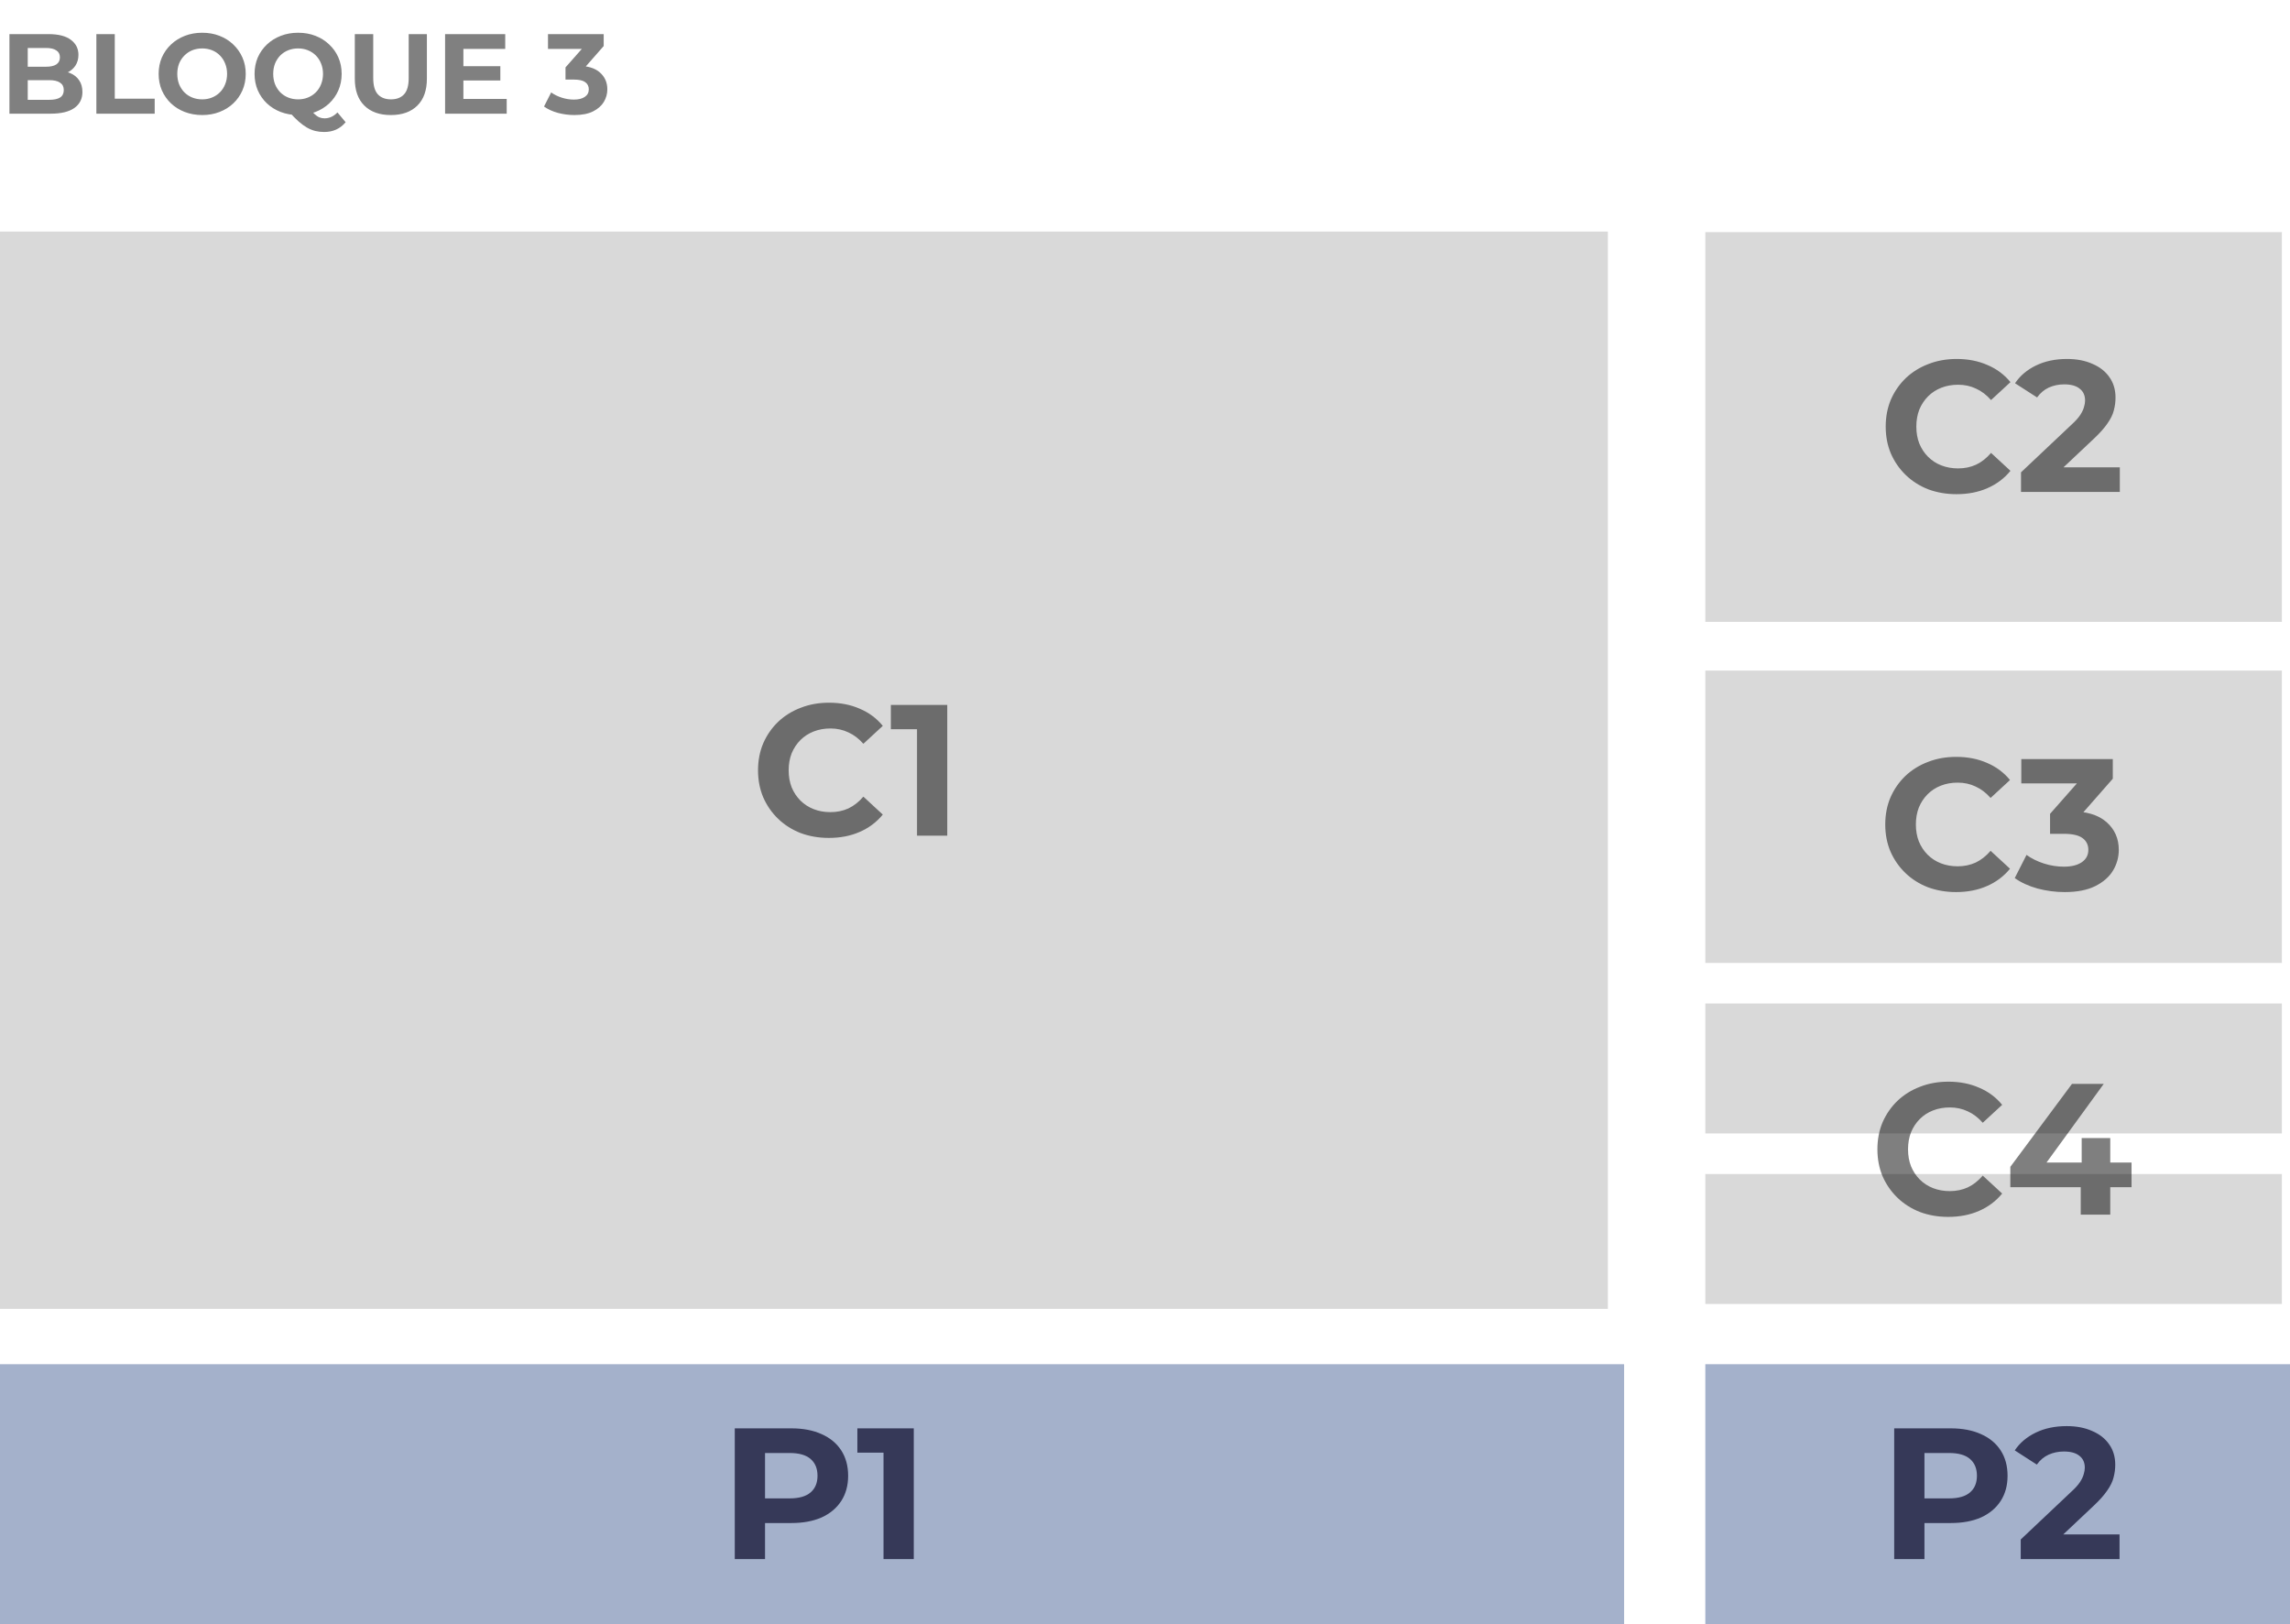 <svg xmlns="http://www.w3.org/2000/svg" width="282" height="200" viewBox="0 0 282 200" fill="none"><rect y="28.517" width="198" height="132.667" fill="#D9D9D9"></rect><rect y="168" width="200" height="32" fill="#4B6498" fill-opacity="0.5"></rect><path d="M90.483 192V175.9H97.452C98.893 175.9 100.135 176.138 101.178 176.613C102.22 177.073 103.025 177.74 103.593 178.614C104.16 179.488 104.444 180.531 104.444 181.742C104.444 182.938 104.16 183.973 103.593 184.847C103.025 185.721 102.22 186.396 101.178 186.871C100.135 187.331 98.893 187.561 97.452 187.561H92.553L94.209 185.882V192H90.483ZM94.209 186.296L92.553 184.525H97.245C98.395 184.525 99.253 184.28 99.821 183.789C100.388 183.298 100.672 182.616 100.672 181.742C100.672 180.853 100.388 180.163 99.821 179.672C99.253 179.181 98.395 178.936 97.245 178.936H92.553L94.209 177.165V186.296ZM108.8 192V177.28L110.41 178.89H105.58V175.9H112.526V192H108.8Z" fill="#363958"></path><rect x="210" y="168" width="72" height="32" fill="#4B6498" fill-opacity="0.5"></rect><path d="M233.259 192V175.9H240.228C241.669 175.9 242.911 176.138 243.954 176.613C244.997 177.073 245.802 177.74 246.369 178.614C246.936 179.488 247.22 180.531 247.22 181.742C247.22 182.938 246.936 183.973 246.369 184.847C245.802 185.721 244.997 186.396 243.954 186.871C242.911 187.331 241.669 187.561 240.228 187.561H235.329L236.985 185.882V192H233.259ZM236.985 186.296L235.329 184.525H240.021C241.171 184.525 242.03 184.28 242.597 183.789C243.164 183.298 243.448 182.616 243.448 181.742C243.448 180.853 243.164 180.163 242.597 179.672C242.03 179.181 241.171 178.936 240.021 178.936H235.329L236.985 177.165V186.296ZM248.842 192V189.585L255.052 183.72C255.543 183.275 255.903 182.877 256.133 182.524C256.363 182.171 256.517 181.849 256.593 181.558C256.685 181.267 256.731 180.998 256.731 180.753C256.731 180.109 256.509 179.618 256.064 179.281C255.635 178.928 254.999 178.752 254.155 178.752C253.481 178.752 252.852 178.882 252.269 179.143C251.702 179.404 251.219 179.81 250.82 180.362L248.106 178.614C248.72 177.694 249.578 176.966 250.682 176.429C251.786 175.892 253.059 175.624 254.5 175.624C255.696 175.624 256.739 175.823 257.628 176.222C258.533 176.605 259.231 177.15 259.721 177.855C260.227 178.56 260.48 179.404 260.48 180.385C260.48 180.906 260.411 181.428 260.273 181.949C260.151 182.455 259.89 182.992 259.491 183.559C259.108 184.126 258.541 184.763 257.789 185.468L252.637 190.321L251.924 188.964H261.009V192H248.842Z" fill="#363958"></path><path d="M1.162 14V4.2H5.95C7.182 4.2 8.106 4.433 8.722 4.9C9.347 5.367 9.66 5.983 9.66 6.748C9.66 7.261 9.534 7.709 9.282 8.092C9.03 8.465 8.685 8.755 8.246 8.96C7.807 9.165 7.303 9.268 6.734 9.268L7 8.694C7.616 8.694 8.162 8.797 8.638 9.002C9.114 9.198 9.483 9.492 9.744 9.884C10.015 10.276 10.15 10.757 10.15 11.326C10.15 12.166 9.819 12.824 9.156 13.3C8.493 13.767 7.518 14 6.23 14H1.162ZM3.416 12.292H6.062C6.65 12.292 7.093 12.199 7.392 12.012C7.7 11.816 7.854 11.508 7.854 11.088C7.854 10.677 7.7 10.374 7.392 10.178C7.093 9.973 6.65 9.87 6.062 9.87H3.248V8.218H5.67C6.221 8.218 6.641 8.125 6.93 7.938C7.229 7.742 7.378 7.448 7.378 7.056C7.378 6.673 7.229 6.389 6.93 6.202C6.641 6.006 6.221 5.908 5.67 5.908H3.416V12.292ZM11.867 14V4.2H14.135V12.152H19.049V14H11.867ZM24.912 14.168C24.138 14.168 23.419 14.042 22.756 13.79C22.103 13.538 21.534 13.183 21.048 12.726C20.572 12.269 20.199 11.732 19.928 11.116C19.667 10.5 19.536 9.828 19.536 9.1C19.536 8.372 19.667 7.7 19.928 7.084C20.199 6.468 20.577 5.931 21.062 5.474C21.548 5.017 22.117 4.662 22.77 4.41C23.424 4.158 24.133 4.032 24.898 4.032C25.673 4.032 26.382 4.158 27.026 4.41C27.68 4.662 28.244 5.017 28.72 5.474C29.206 5.931 29.584 6.468 29.854 7.084C30.125 7.691 30.26 8.363 30.26 9.1C30.26 9.828 30.125 10.505 29.854 11.13C29.584 11.746 29.206 12.283 28.72 12.74C28.244 13.188 27.68 13.538 27.026 13.79C26.382 14.042 25.678 14.168 24.912 14.168ZM24.898 12.236C25.337 12.236 25.738 12.161 26.102 12.012C26.476 11.863 26.802 11.648 27.082 11.368C27.362 11.088 27.577 10.757 27.726 10.374C27.885 9.991 27.964 9.567 27.964 9.1C27.964 8.633 27.885 8.209 27.726 7.826C27.577 7.443 27.362 7.112 27.082 6.832C26.812 6.552 26.49 6.337 26.116 6.188C25.743 6.039 25.337 5.964 24.898 5.964C24.46 5.964 24.054 6.039 23.68 6.188C23.316 6.337 22.994 6.552 22.714 6.832C22.434 7.112 22.215 7.443 22.056 7.826C21.907 8.209 21.832 8.633 21.832 9.1C21.832 9.557 21.907 9.982 22.056 10.374C22.215 10.757 22.43 11.088 22.7 11.368C22.98 11.648 23.307 11.863 23.68 12.012C24.054 12.161 24.46 12.236 24.898 12.236ZM36.711 14.168C35.945 14.168 35.231 14.042 34.569 13.79C33.915 13.538 33.346 13.183 32.861 12.726C32.385 12.269 32.011 11.732 31.741 11.116C31.479 10.5 31.349 9.828 31.349 9.1C31.349 8.372 31.479 7.7 31.741 7.084C32.011 6.468 32.389 5.931 32.875 5.474C33.36 5.017 33.929 4.662 34.583 4.41C35.236 4.158 35.945 4.032 36.711 4.032C37.485 4.032 38.195 4.158 38.839 4.41C39.492 4.662 40.057 5.017 40.533 5.474C41.018 5.922 41.396 6.454 41.667 7.07C41.937 7.686 42.073 8.363 42.073 9.1C42.073 9.828 41.937 10.505 41.667 11.13C41.396 11.746 41.018 12.283 40.533 12.74C40.057 13.188 39.492 13.538 38.839 13.79C38.195 14.042 37.485 14.168 36.711 14.168ZM39.917 16.254C39.534 16.254 39.17 16.212 38.825 16.128C38.489 16.044 38.153 15.909 37.817 15.722C37.49 15.535 37.145 15.283 36.781 14.966C36.426 14.649 36.039 14.257 35.619 13.79L37.999 13.188C38.251 13.533 38.484 13.809 38.699 14.014C38.913 14.219 39.119 14.364 39.315 14.448C39.52 14.532 39.735 14.574 39.959 14.574C40.556 14.574 41.088 14.331 41.555 13.846L42.563 15.05C41.9 15.853 41.018 16.254 39.917 16.254ZM36.711 12.236C37.149 12.236 37.551 12.161 37.915 12.012C38.288 11.863 38.615 11.648 38.895 11.368C39.175 11.088 39.389 10.757 39.539 10.374C39.697 9.982 39.777 9.557 39.777 9.1C39.777 8.633 39.697 8.209 39.539 7.826C39.389 7.443 39.175 7.112 38.895 6.832C38.615 6.552 38.288 6.337 37.915 6.188C37.551 6.039 37.149 5.964 36.711 5.964C36.272 5.964 35.866 6.039 35.493 6.188C35.119 6.337 34.793 6.552 34.513 6.832C34.242 7.112 34.027 7.443 33.869 7.826C33.719 8.209 33.645 8.633 33.645 9.1C33.645 9.557 33.719 9.982 33.869 10.374C34.027 10.757 34.242 11.088 34.513 11.368C34.793 11.648 35.119 11.863 35.493 12.012C35.866 12.161 36.272 12.236 36.711 12.236ZM48.131 14.168C46.741 14.168 45.653 13.781 44.869 13.006C44.085 12.231 43.693 11.125 43.693 9.688V4.2H45.961V9.604C45.961 10.537 46.153 11.209 46.535 11.62C46.918 12.031 47.455 12.236 48.145 12.236C48.836 12.236 49.373 12.031 49.755 11.62C50.138 11.209 50.329 10.537 50.329 9.604V4.2H52.569V9.688C52.569 11.125 52.177 12.231 51.393 13.006C50.609 13.781 49.522 14.168 48.131 14.168ZM56.896 8.148H61.614V9.912H56.896V8.148ZM57.064 12.18H62.398V14H54.81V4.2H62.216V6.02H57.064V12.18ZM70.73 14.168C70.049 14.168 69.372 14.079 68.7 13.902C68.028 13.715 67.459 13.454 66.992 13.118L67.874 11.382C68.247 11.653 68.681 11.867 69.176 12.026C69.671 12.185 70.17 12.264 70.674 12.264C71.243 12.264 71.691 12.152 72.018 11.928C72.344 11.704 72.508 11.396 72.508 11.004C72.508 10.631 72.363 10.337 72.074 10.122C71.784 9.907 71.318 9.8 70.674 9.8H69.638V8.302L72.368 5.208L72.62 6.02H67.482V4.2H74.342V5.67L71.626 8.764L70.478 8.106H71.136C72.34 8.106 73.25 8.377 73.866 8.918C74.482 9.459 74.79 10.155 74.79 11.004C74.79 11.555 74.645 12.073 74.356 12.558C74.067 13.034 73.623 13.421 73.026 13.72C72.428 14.019 71.663 14.168 70.73 14.168Z" fill="#808080"></path><path d="M102.064 103.189C100.822 103.189 99.665 102.989 98.591 102.591C97.533 102.177 96.613 101.594 95.831 100.843C95.049 100.091 94.436 99.21 93.991 98.198C93.562 97.186 93.347 96.074 93.347 94.863C93.347 93.651 93.562 92.54 93.991 91.528C94.436 90.516 95.049 89.634 95.831 88.883C96.629 88.131 97.556 87.556 98.614 87.158C99.672 86.744 100.83 86.537 102.087 86.537C103.483 86.537 104.74 86.782 105.859 87.273C106.994 87.748 107.945 88.453 108.711 89.389L106.319 91.597C105.767 90.968 105.154 90.5 104.479 90.194C103.805 89.872 103.069 89.711 102.271 89.711C101.52 89.711 100.83 89.833 100.201 90.079C99.573 90.324 99.028 90.677 98.568 91.137C98.108 91.597 97.748 92.141 97.487 92.77C97.242 93.398 97.119 94.096 97.119 94.863C97.119 95.629 97.242 96.327 97.487 96.956C97.748 97.584 98.108 98.129 98.568 98.589C99.028 99.049 99.573 99.401 100.201 99.647C100.83 99.892 101.52 100.015 102.271 100.015C103.069 100.015 103.805 99.861 104.479 99.555C105.154 99.233 105.767 98.75 106.319 98.106L108.711 100.314C107.945 101.249 106.994 101.962 105.859 102.453C104.74 102.943 103.475 103.189 102.064 103.189ZM112.924 102.913V88.193L114.534 89.803H109.704V86.813H116.65V102.913H112.924Z" fill="black" fill-opacity="0.5"></path><rect x="210" y="28.582" width="71" height="48" fill="#D9D9D9"></rect><rect x="210" y="82.582" width="71" height="36" fill="#D9D9D9"></rect><path d="M240.93 60.858C239.688 60.858 238.531 60.659 237.457 60.261C236.399 59.846 235.479 59.264 234.697 58.513C233.915 57.761 233.302 56.88 232.857 55.867C232.428 54.855 232.213 53.744 232.213 52.532C232.213 51.321 232.428 50.209 232.857 49.197C233.302 48.185 233.915 47.304 234.697 46.553C235.495 45.801 236.422 45.226 237.48 44.828C238.538 44.413 239.696 44.206 240.953 44.206C242.349 44.206 243.606 44.452 244.725 44.943C245.86 45.418 246.811 46.123 247.577 47.059L245.185 49.267C244.633 48.638 244.02 48.17 243.345 47.864C242.671 47.541 241.935 47.38 241.137 47.38C240.386 47.38 239.696 47.503 239.067 47.748C238.439 47.994 237.894 48.346 237.434 48.806C236.974 49.267 236.614 49.811 236.353 50.44C236.108 51.068 235.985 51.766 235.985 52.532C235.985 53.299 236.108 53.997 236.353 54.626C236.614 55.254 236.974 55.798 237.434 56.258C237.894 56.718 238.439 57.071 239.067 57.316C239.696 57.562 240.386 57.684 241.137 57.684C241.935 57.684 242.671 57.531 243.345 57.224C244.02 56.903 244.633 56.419 245.185 55.776L247.577 57.983C246.811 58.919 245.86 59.632 244.725 60.123C243.606 60.613 242.341 60.858 240.93 60.858ZM248.876 60.583V58.167L255.086 52.303C255.577 51.858 255.937 51.459 256.167 51.106C256.397 50.754 256.551 50.432 256.627 50.141C256.719 49.849 256.765 49.581 256.765 49.336C256.765 48.691 256.543 48.201 256.098 47.864C255.669 47.511 255.033 47.334 254.189 47.334C253.515 47.334 252.886 47.465 252.303 47.725C251.736 47.986 251.253 48.392 250.854 48.944L248.14 47.197C248.754 46.276 249.612 45.548 250.716 45.011C251.82 44.475 253.093 44.206 254.534 44.206C255.73 44.206 256.773 44.406 257.662 44.804C258.567 45.188 259.265 45.732 259.755 46.438C260.261 47.143 260.514 47.986 260.514 48.968C260.514 49.489 260.445 50.01 260.307 50.532C260.185 51.038 259.924 51.574 259.525 52.142C259.142 52.709 258.575 53.345 257.823 54.05L252.671 58.904L251.958 57.547H261.043V60.583H248.876Z" fill="black" fill-opacity="0.5"></path><path d="M240.874 109.859C239.632 109.859 238.475 109.659 237.401 109.261C236.343 108.847 235.423 108.264 234.641 107.513C233.859 106.761 233.246 105.88 232.801 104.868C232.372 103.856 232.157 102.744 232.157 101.533C232.157 100.321 232.372 99.21 232.801 98.198C233.246 97.186 233.859 96.304 234.641 95.552C235.439 94.801 236.366 94.226 237.424 93.828C238.482 93.413 239.64 93.207 240.897 93.207C242.293 93.207 243.55 93.452 244.669 93.942C245.804 94.418 246.755 95.123 247.521 96.058L245.129 98.266C244.577 97.638 243.964 97.17 243.289 96.864C242.615 96.541 241.879 96.38 241.081 96.38C240.33 96.38 239.64 96.503 239.011 96.749C238.383 96.994 237.838 97.347 237.378 97.806C236.918 98.266 236.558 98.811 236.297 99.439C236.052 100.068 235.929 100.766 235.929 101.533C235.929 102.299 236.052 102.997 236.297 103.626C236.558 104.254 236.918 104.799 237.378 105.259C237.838 105.719 238.383 106.071 239.011 106.317C239.64 106.562 240.33 106.685 241.081 106.685C241.879 106.685 242.615 106.531 243.289 106.225C243.964 105.903 244.577 105.42 245.129 104.776L247.521 106.984C246.755 107.919 245.804 108.632 244.669 109.123C243.55 109.613 242.285 109.859 240.874 109.859ZM254.246 109.859C253.127 109.859 252.015 109.713 250.911 109.422C249.807 109.115 248.872 108.686 248.105 108.134L249.554 105.282C250.168 105.726 250.881 106.079 251.693 106.34C252.506 106.6 253.326 106.731 254.154 106.731C255.09 106.731 255.826 106.547 256.362 106.179C256.899 105.811 257.167 105.305 257.167 104.661C257.167 104.047 256.93 103.564 256.454 103.212C255.979 102.859 255.212 102.683 254.154 102.683H252.452V100.222L256.937 95.138L257.351 96.472H248.91V93.483H260.18V95.897L255.718 100.981L253.832 99.9H254.913C256.891 99.9 258.386 100.344 259.398 101.234C260.41 102.123 260.916 103.265 260.916 104.661C260.916 105.565 260.679 106.416 260.203 107.214C259.728 107.996 259 108.632 258.018 109.123C257.037 109.613 255.78 109.859 254.246 109.859Z" fill="black" fill-opacity="0.5"></path><rect x="210" y="123.583" width="71" height="16" fill="#D9D9D9"></rect><rect x="210" y="144.583" width="71" height="16" fill="#D9D9D9"></rect><path d="M239.908 149.859C238.666 149.859 237.509 149.659 236.435 149.261C235.377 148.847 234.457 148.264 233.675 147.513C232.893 146.761 232.28 145.88 231.835 144.868C231.406 143.856 231.191 142.744 231.191 141.533C231.191 140.321 231.406 139.21 231.835 138.198C232.28 137.186 232.893 136.304 233.675 135.553C234.473 134.801 235.4 134.226 236.458 133.828C237.516 133.414 238.674 133.207 239.931 133.207C241.327 133.207 242.584 133.452 243.703 133.943C244.838 134.418 245.789 135.123 246.555 136.059L244.163 138.267C243.611 137.638 242.998 137.17 242.323 136.864C241.649 136.542 240.913 136.381 240.115 136.381C239.364 136.381 238.674 136.503 238.045 136.749C237.417 136.994 236.872 137.347 236.412 137.807C235.952 138.267 235.592 138.811 235.331 139.44C235.086 140.068 234.963 140.766 234.963 141.533C234.963 142.299 235.086 142.997 235.331 143.626C235.592 144.254 235.952 144.799 236.412 145.259C236.872 145.719 237.417 146.071 238.045 146.317C238.674 146.562 239.364 146.685 240.115 146.685C240.913 146.685 241.649 146.531 242.323 146.225C242.998 145.903 243.611 145.42 244.163 144.776L246.555 146.984C245.789 147.919 244.838 148.632 243.703 149.123C242.584 149.613 241.319 149.859 239.908 149.859ZM247.561 146.202V143.695L255.151 133.483H259.061L251.632 143.695L249.815 143.166H262.488V146.202H247.561ZM256.232 149.583V146.202L256.347 143.166V140.153H259.866V149.583H256.232Z" fill="black" fill-opacity="0.5"></path></svg>